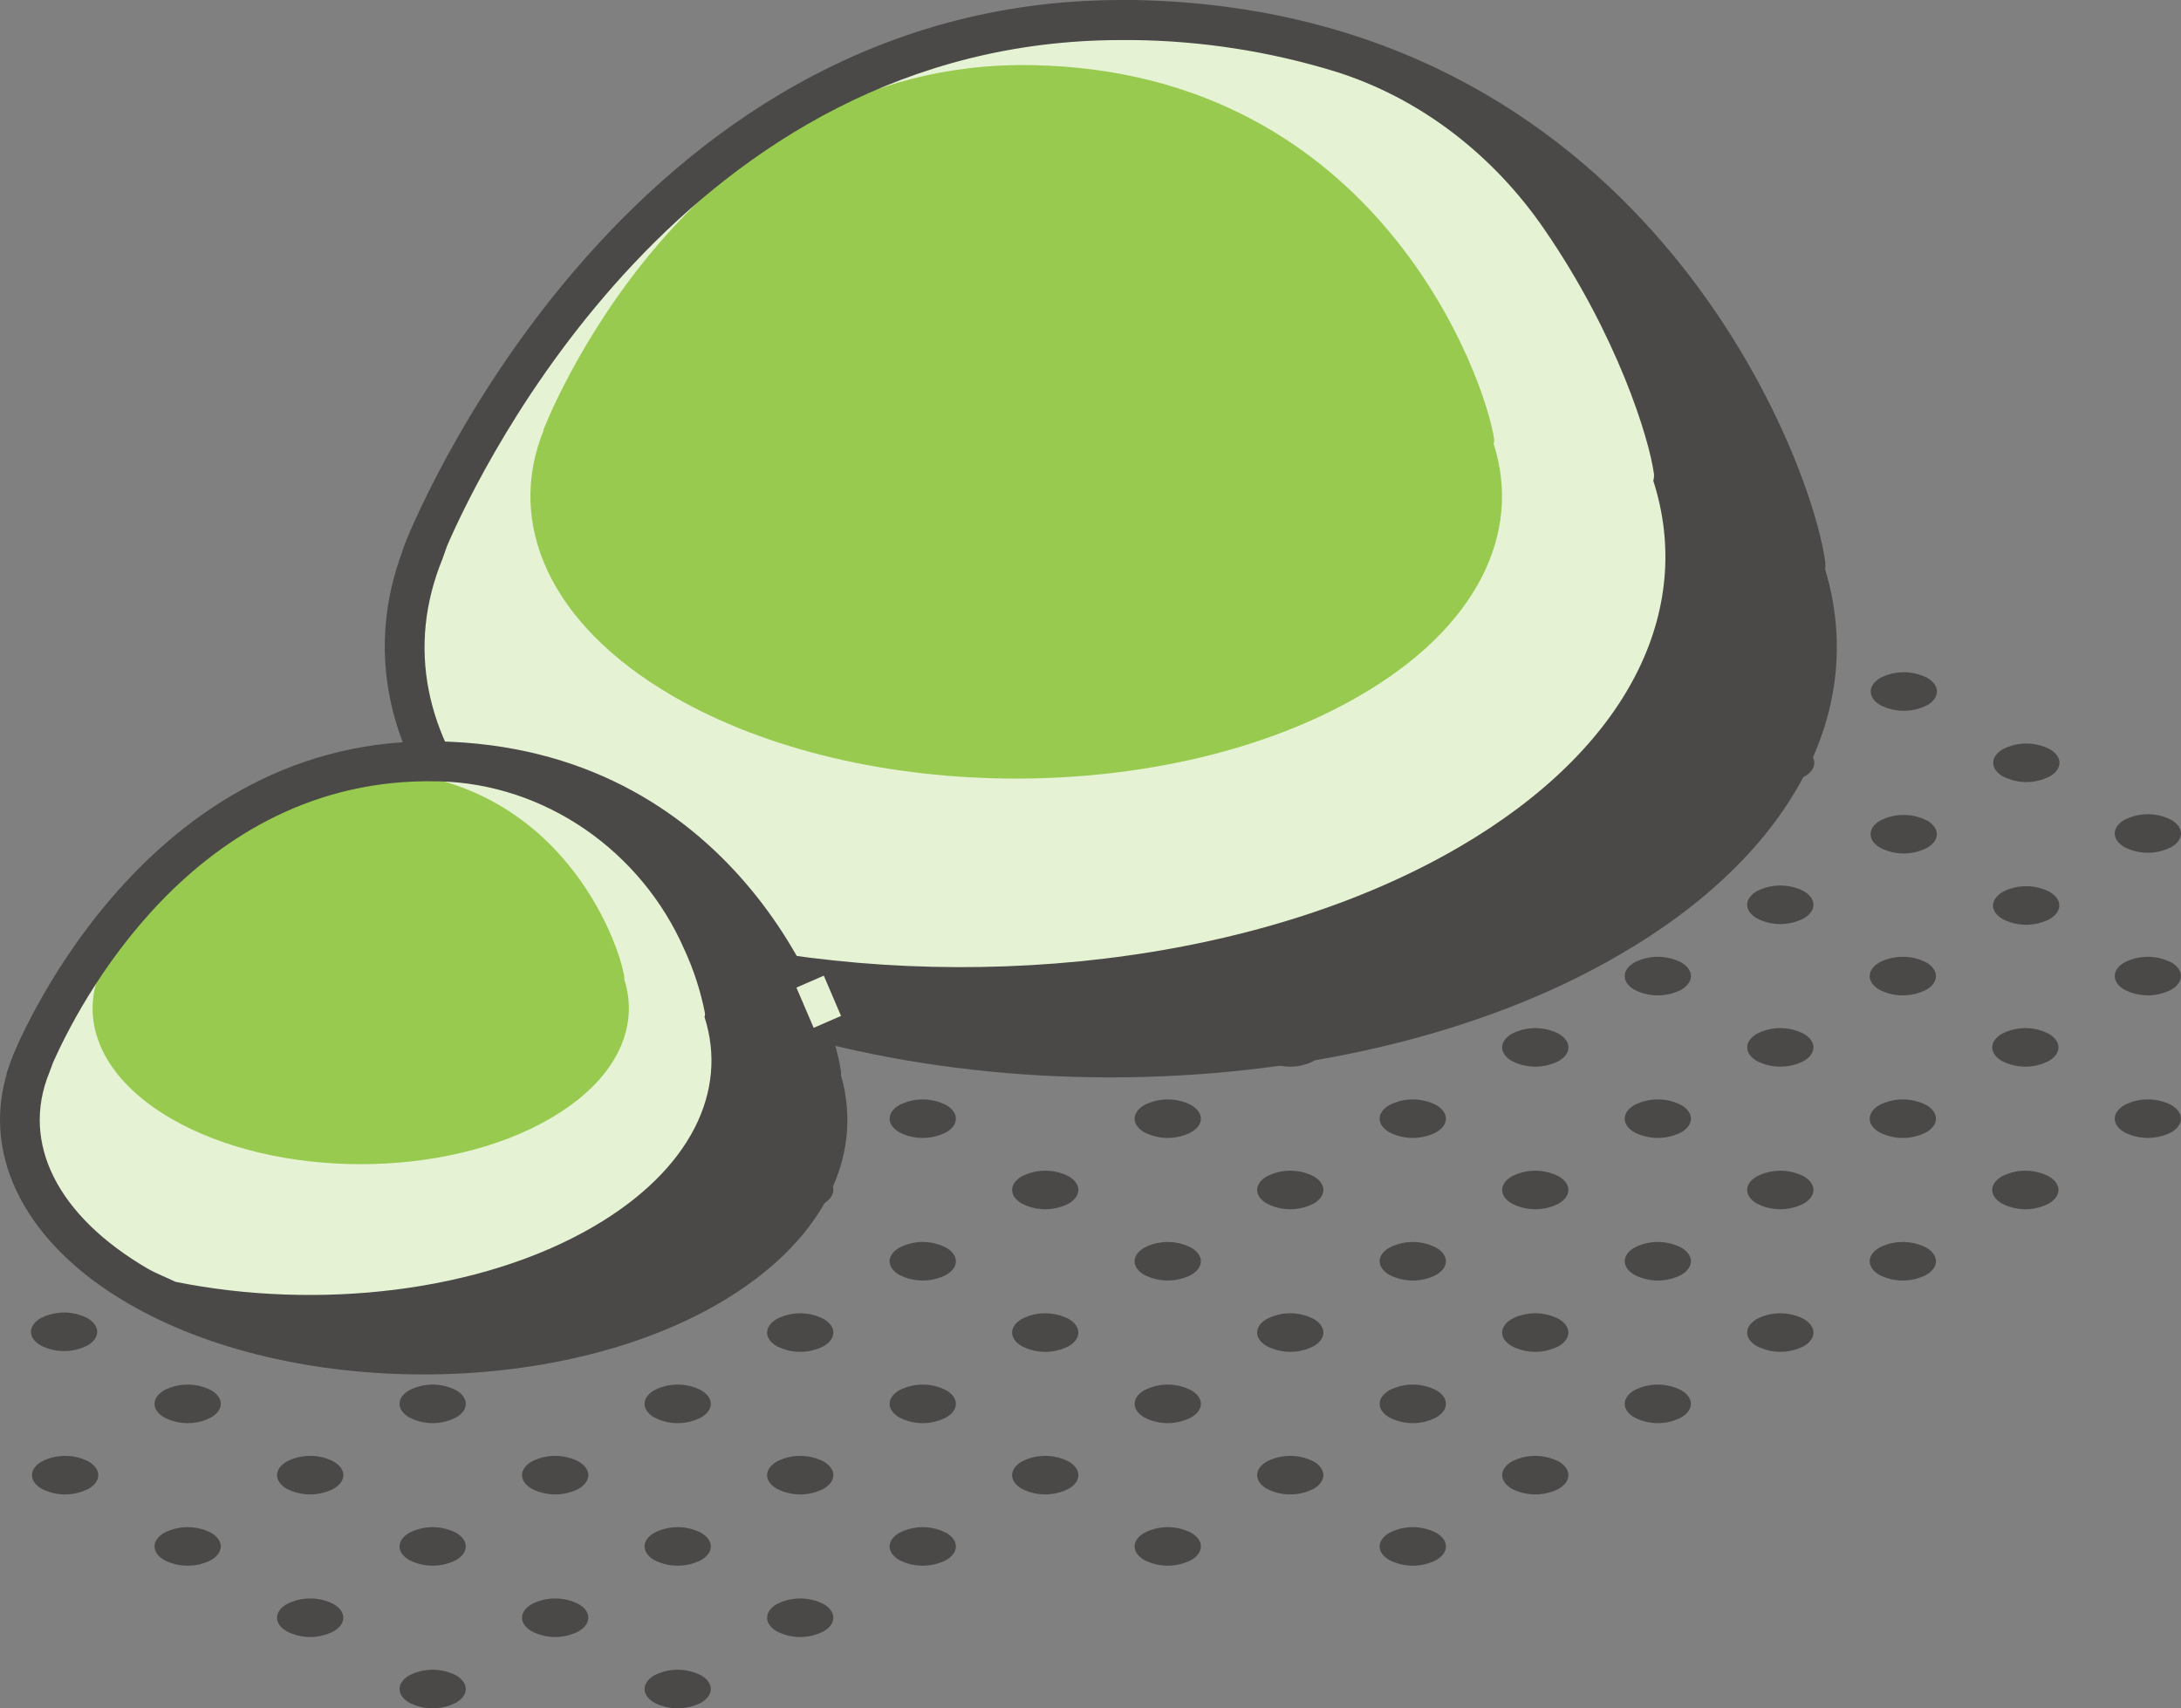 <svg width="60" height="47" viewBox="0 0 60 47" fill="none" xmlns="http://www.w3.org/2000/svg">
<rect x="0" y="0" width="60" height="47" fill="#808080" stroke="none"/>
<g clip-path="url(#clip0_21_4768)">
<path d="M39.51 42.172C39.867 42.379 39.867 42.715 39.51 42.922C39.31 43.024 39.09 43.077 38.866 43.077C38.642 43.077 38.421 43.024 38.222 42.922C37.865 42.715 37.865 42.379 38.222 42.172C38.421 42.07 38.642 42.016 38.866 42.016C39.09 42.016 39.31 42.07 39.51 42.172Z" fill="#4B4848"/>
<path d="M42.881 40.21C43.236 40.418 43.236 40.753 42.881 40.961C42.681 41.063 42.46 41.116 42.236 41.116C42.012 41.116 41.791 41.063 41.591 40.961C41.236 40.753 41.236 40.418 41.591 40.21C41.791 40.108 42.012 40.055 42.236 40.055C42.46 40.055 42.681 40.108 42.881 40.21Z" fill="#4B4848"/>
<path d="M46.25 38.249C46.607 38.455 46.607 38.792 46.25 38.998C46.051 39.101 45.83 39.155 45.606 39.155C45.382 39.155 45.161 39.101 44.962 38.998C44.607 38.792 44.607 38.455 44.962 38.249C45.162 38.147 45.382 38.094 45.606 38.094C45.83 38.094 46.051 38.147 46.25 38.249Z" fill="#4B4848"/>
<path d="M49.621 36.288C49.978 36.495 49.978 36.831 49.621 37.038C49.422 37.139 49.201 37.193 48.977 37.193C48.753 37.193 48.533 37.139 48.333 37.038C47.976 36.831 47.976 36.495 48.333 36.288C48.532 36.185 48.753 36.132 48.977 36.132C49.201 36.132 49.422 36.185 49.621 36.288Z" fill="#4B4848"/>
<path d="M52.992 34.325C53.348 34.533 53.348 34.868 52.992 35.076C52.792 35.178 52.572 35.231 52.347 35.231C52.123 35.231 51.903 35.178 51.703 35.076C51.347 34.868 51.347 34.533 51.703 34.325C51.903 34.223 52.123 34.17 52.347 34.17C52.572 34.17 52.792 34.223 52.992 34.325Z" fill="#4B4848"/>
<path d="M56.362 32.364C56.719 32.571 56.719 32.907 56.362 33.114C56.162 33.217 55.942 33.27 55.718 33.27C55.494 33.27 55.273 33.217 55.074 33.114C54.717 32.907 54.717 32.571 55.074 32.364C55.273 32.262 55.494 32.209 55.718 32.209C55.941 32.209 56.162 32.262 56.362 32.364Z" fill="#4B4848"/>
<path d="M36.14 40.21C36.496 40.418 36.496 40.753 36.14 40.961C35.941 41.063 35.72 41.116 35.495 41.116C35.272 41.116 35.051 41.063 34.851 40.961C34.495 40.753 34.495 40.418 34.851 40.21C35.051 40.108 35.272 40.055 35.495 40.055C35.72 40.055 35.941 40.108 36.14 40.21Z" fill="#4B4848"/>
<path d="M39.51 38.249C39.867 38.455 39.867 38.792 39.51 38.998C39.31 39.101 39.09 39.155 38.866 39.155C38.642 39.155 38.421 39.101 38.222 38.998C37.865 38.792 37.865 38.455 38.222 38.249C38.421 38.147 38.642 38.094 38.866 38.094C39.09 38.094 39.31 38.147 39.51 38.249Z" fill="#4B4848"/>
<path d="M42.881 36.288C43.236 36.494 43.236 36.831 42.881 37.037C42.681 37.139 42.46 37.193 42.236 37.193C42.012 37.193 41.791 37.139 41.591 37.037C41.236 36.831 41.236 36.494 41.591 36.288C41.791 36.185 42.012 36.132 42.236 36.132C42.46 36.132 42.681 36.185 42.881 36.288Z" fill="#4B4848"/>
<path d="M46.252 34.325C46.607 34.533 46.607 34.868 46.252 35.076C46.052 35.178 45.831 35.231 45.608 35.231C45.384 35.231 45.163 35.178 44.964 35.076C44.608 34.868 44.608 34.533 44.964 34.325C45.163 34.223 45.384 34.17 45.608 34.17C45.831 34.17 46.052 34.223 46.252 34.325Z" fill="#4B4848"/>
<path d="M49.621 32.364C49.978 32.571 49.978 32.907 49.621 33.114C49.422 33.217 49.201 33.27 48.977 33.27C48.753 33.27 48.532 33.217 48.333 33.114C47.976 32.907 47.976 32.571 48.333 32.364C48.533 32.262 48.753 32.209 48.977 32.209C49.201 32.209 49.422 32.262 49.621 32.364Z" fill="#4B4848"/>
<path d="M52.992 30.403C53.348 30.61 53.348 30.946 52.992 31.153C52.792 31.255 52.572 31.308 52.347 31.308C52.123 31.308 51.903 31.255 51.703 31.153C51.347 30.946 51.347 30.61 51.703 30.403C51.903 30.301 52.123 30.248 52.347 30.248C52.572 30.248 52.792 30.301 52.992 30.403Z" fill="#4B4848"/>
<path d="M56.362 28.442C56.719 28.649 56.719 28.985 56.362 29.192C56.162 29.294 55.941 29.347 55.718 29.347C55.494 29.347 55.273 29.294 55.074 29.192C54.717 28.985 54.717 28.649 55.074 28.442C55.273 28.339 55.494 28.286 55.718 28.286C55.942 28.286 56.162 28.339 56.362 28.442Z" fill="#4B4848"/>
<path d="M32.769 42.172C33.126 42.379 33.126 42.715 32.769 42.922C32.57 43.024 32.349 43.077 32.125 43.077C31.901 43.077 31.681 43.024 31.481 42.922C31.124 42.715 31.124 42.379 31.481 42.172C31.681 42.07 31.901 42.016 32.125 42.016C32.349 42.016 32.57 42.07 32.769 42.172Z" fill="#4B4848"/>
<path d="M19.288 46.094C19.644 46.303 19.644 46.638 19.288 46.846C19.088 46.948 18.868 47.001 18.644 47.001C18.419 47.001 18.199 46.948 17.999 46.846C17.643 46.638 17.643 46.303 17.999 46.094C18.199 45.992 18.419 45.939 18.644 45.939C18.868 45.939 19.088 45.992 19.288 46.094Z" fill="#4B4848"/>
<path d="M22.658 44.133C23.015 44.34 23.015 44.676 22.658 44.883C22.459 44.986 22.238 45.039 22.014 45.039C21.79 45.039 21.569 44.986 21.37 44.883C21.014 44.676 21.014 44.34 21.37 44.133C21.569 44.031 21.79 43.978 22.014 43.978C22.238 43.978 22.458 44.031 22.658 44.133Z" fill="#4B4848"/>
<path d="M32.769 38.249C33.126 38.455 33.126 38.792 32.769 38.998C32.57 39.101 32.349 39.155 32.125 39.155C31.901 39.155 31.681 39.101 31.481 38.998C31.124 38.792 31.124 38.455 31.481 38.249C31.681 38.147 31.901 38.094 32.125 38.094C32.349 38.094 32.57 38.147 32.769 38.249Z" fill="#4B4848"/>
<path d="M36.14 36.288C36.496 36.494 36.496 36.831 36.14 37.037C35.941 37.139 35.72 37.193 35.495 37.193C35.272 37.193 35.051 37.139 34.851 37.037C34.495 36.831 34.495 36.494 34.851 36.288C35.05 36.185 35.271 36.132 35.495 36.132C35.72 36.132 35.941 36.185 36.14 36.288Z" fill="#4B4848"/>
<path d="M39.51 34.327C39.867 34.533 39.867 34.868 39.51 35.076C39.31 35.178 39.09 35.231 38.866 35.231C38.642 35.231 38.421 35.178 38.222 35.076C37.865 34.868 37.865 34.533 38.222 34.327C38.421 34.224 38.642 34.17 38.866 34.17C39.09 34.17 39.31 34.224 39.51 34.327Z" fill="#4B4848"/>
<path d="M42.881 32.364C43.236 32.571 43.236 32.907 42.881 33.114C42.681 33.217 42.46 33.27 42.236 33.27C42.012 33.27 41.791 33.217 41.591 33.114C41.236 32.907 41.236 32.571 41.591 32.364C41.791 32.262 42.012 32.209 42.236 32.209C42.46 32.209 42.681 32.262 42.881 32.364Z" fill="#4B4848"/>
<path d="M46.252 30.403C46.607 30.61 46.607 30.946 46.252 31.153C46.052 31.255 45.831 31.308 45.607 31.308C45.383 31.308 45.162 31.255 44.962 31.153C44.607 30.946 44.607 30.61 44.962 30.403C45.162 30.301 45.383 30.248 45.607 30.248C45.831 30.248 46.052 30.301 46.252 30.403Z" fill="#4B4848"/>
<path d="M49.621 28.442C49.978 28.649 49.978 28.985 49.621 29.192C49.422 29.294 49.201 29.347 48.977 29.347C48.753 29.347 48.533 29.294 48.333 29.192C47.976 28.985 47.976 28.649 48.333 28.442C48.532 28.339 48.753 28.286 48.977 28.286C49.201 28.286 49.422 28.339 49.621 28.442Z" fill="#4B4848"/>
<path d="M52.992 26.479C53.348 26.688 53.348 27.023 52.992 27.231C52.792 27.333 52.572 27.386 52.347 27.386C52.123 27.386 51.903 27.333 51.703 27.231C51.347 27.023 51.347 26.688 51.703 26.479C51.903 26.378 52.123 26.324 52.347 26.324C52.572 26.324 52.792 26.378 52.992 26.479Z" fill="#4B4848"/>
<path d="M26.029 42.172C26.386 42.379 26.386 42.715 26.029 42.922C25.829 43.024 25.609 43.077 25.385 43.077C25.161 43.077 24.94 43.024 24.741 42.922C24.384 42.715 24.384 42.379 24.741 42.172C24.94 42.07 25.161 42.016 25.385 42.016C25.609 42.016 25.829 42.07 26.029 42.172Z" fill="#4B4848"/>
<path d="M29.4 40.21C29.755 40.418 29.755 40.753 29.4 40.961C29.2 41.063 28.979 41.116 28.755 41.116C28.531 41.116 28.31 41.063 28.11 40.961C27.755 40.753 27.755 40.418 28.11 40.21C28.31 40.108 28.531 40.055 28.755 40.055C28.979 40.055 29.2 40.108 29.4 40.21Z" fill="#4B4848"/>
<path d="M12.548 46.094C12.903 46.303 12.903 46.638 12.548 46.846C12.348 46.948 12.127 47.001 11.903 47.001C11.679 47.001 11.458 46.948 11.258 46.846C10.903 46.638 10.903 46.303 11.258 46.094C11.458 45.992 11.679 45.939 11.903 45.939C12.127 45.939 12.348 45.992 12.548 46.094Z" fill="#4B4848"/>
<path d="M15.918 44.133C16.274 44.34 16.274 44.676 15.918 44.883C15.718 44.986 15.497 45.039 15.273 45.039C15.049 45.039 14.829 44.986 14.629 44.883C14.272 44.676 14.272 44.34 14.629 44.133C14.829 44.031 15.05 43.978 15.273 43.978C15.497 43.978 15.718 44.031 15.918 44.133Z" fill="#4B4848"/>
<path d="M19.288 42.172C19.644 42.379 19.644 42.715 19.288 42.922C19.088 43.024 18.868 43.077 18.644 43.077C18.419 43.077 18.199 43.024 17.999 42.922C17.643 42.715 17.643 42.379 17.999 42.172C18.198 42.07 18.419 42.016 18.644 42.016C18.868 42.016 19.089 42.07 19.288 42.172Z" fill="#4B4848"/>
<path d="M22.658 40.21C23.015 40.418 23.015 40.753 22.658 40.961C22.458 41.063 22.238 41.116 22.014 41.116C21.79 41.116 21.569 41.063 21.37 40.961C21.014 40.753 21.014 40.418 21.37 40.21C21.569 40.108 21.79 40.055 22.014 40.055C22.238 40.055 22.458 40.108 22.658 40.21Z" fill="#4B4848"/>
<path d="M32.769 34.327C33.126 34.533 33.126 34.87 32.769 35.076C32.57 35.178 32.349 35.231 32.125 35.231C31.901 35.231 31.681 35.178 31.481 35.076C31.124 34.87 31.124 34.533 31.481 34.327C31.681 34.224 31.901 34.17 32.125 34.17C32.349 34.17 32.57 34.224 32.769 34.327Z" fill="#4B4848"/>
<path d="M36.14 32.364C36.496 32.571 36.496 32.907 36.14 33.114C35.941 33.217 35.72 33.27 35.495 33.27C35.271 33.27 35.05 33.217 34.851 33.114C34.495 32.907 34.495 32.571 34.851 32.364C35.051 32.262 35.272 32.209 35.495 32.209C35.72 32.209 35.941 32.262 36.14 32.364Z" fill="#4B4848"/>
<path d="M39.51 30.403C39.867 30.61 39.867 30.946 39.51 31.153C39.31 31.255 39.09 31.308 38.866 31.308C38.642 31.308 38.421 31.255 38.222 31.153C37.865 30.946 37.865 30.61 38.222 30.403C38.421 30.301 38.642 30.248 38.866 30.248C39.09 30.248 39.31 30.301 39.51 30.403Z" fill="#4B4848"/>
<path d="M42.881 28.442C43.238 28.649 43.238 28.985 42.881 29.192C42.681 29.294 42.46 29.347 42.236 29.347C42.012 29.347 41.791 29.294 41.591 29.192C41.236 28.985 41.236 28.649 41.591 28.442C41.791 28.339 42.012 28.286 42.236 28.286C42.46 28.286 42.681 28.339 42.881 28.442Z" fill="#4B4848"/>
<path d="M46.252 26.479C46.607 26.688 46.607 27.023 46.252 27.231C46.052 27.333 45.831 27.386 45.607 27.386C45.383 27.386 45.162 27.333 44.962 27.231C44.607 27.023 44.607 26.688 44.962 26.479C45.162 26.378 45.383 26.324 45.607 26.324C45.831 26.324 46.052 26.378 46.252 26.479Z" fill="#4B4848"/>
<path d="M49.621 24.518C49.978 24.725 49.978 25.061 49.621 25.268C49.422 25.371 49.201 25.424 48.977 25.424C48.753 25.424 48.532 25.371 48.333 25.268C47.976 25.061 47.976 24.725 48.333 24.518C48.533 24.416 48.753 24.363 48.977 24.363C49.201 24.363 49.422 24.416 49.621 24.518Z" fill="#4B4848"/>
<path d="M26.029 38.249C26.386 38.455 26.386 38.792 26.029 38.998C25.829 39.101 25.609 39.155 25.385 39.155C25.161 39.155 24.94 39.101 24.741 38.998C24.384 38.792 24.384 38.455 24.741 38.249C24.94 38.147 25.161 38.094 25.385 38.094C25.609 38.094 25.829 38.147 26.029 38.249Z" fill="#4B4848"/>
<path d="M29.4 36.288C29.755 36.494 29.755 36.831 29.4 37.037C29.2 37.139 28.979 37.193 28.755 37.193C28.531 37.193 28.31 37.139 28.11 37.037C27.755 36.831 27.755 36.494 28.11 36.288C28.31 36.185 28.531 36.132 28.755 36.132C28.979 36.132 29.2 36.185 29.4 36.288Z" fill="#4B4848"/>
<path d="M9.177 44.133C9.534 44.34 9.534 44.676 9.177 44.883C8.978 44.986 8.757 45.039 8.533 45.039C8.309 45.039 8.088 44.986 7.889 44.883C7.532 44.676 7.532 44.34 7.889 44.133C8.088 44.031 8.309 43.978 8.533 43.978C8.757 43.978 8.977 44.031 9.177 44.133Z" fill="#4B4848"/>
<path d="M12.548 42.172C12.903 42.379 12.903 42.715 12.548 42.922C12.348 43.024 12.127 43.077 11.903 43.077C11.679 43.077 11.458 43.024 11.258 42.922C10.903 42.715 10.903 42.379 11.258 42.172C11.458 42.07 11.679 42.016 11.903 42.016C12.127 42.016 12.348 42.07 12.548 42.172Z" fill="#4B4848"/>
<path d="M15.918 40.21C16.274 40.418 16.274 40.753 15.918 40.961C15.718 41.063 15.497 41.116 15.273 41.116C15.05 41.116 14.829 41.063 14.629 40.961C14.272 40.753 14.272 40.418 14.629 40.21C14.829 40.108 15.05 40.055 15.273 40.055C15.497 40.055 15.718 40.108 15.918 40.21Z" fill="#4B4848"/>
<path d="M19.288 38.249C19.644 38.456 19.644 38.792 19.288 38.998C19.089 39.101 18.868 39.155 18.644 39.155C18.419 39.155 18.198 39.101 17.999 38.998C17.643 38.792 17.643 38.456 17.999 38.249C18.199 38.147 18.419 38.094 18.644 38.094C18.868 38.094 19.088 38.147 19.288 38.249Z" fill="#4B4848"/>
<path d="M22.658 36.288C23.015 36.495 23.015 36.831 22.658 37.038C22.458 37.139 22.238 37.193 22.014 37.193C21.79 37.193 21.569 37.139 21.37 37.038C21.014 36.831 21.014 36.495 21.37 36.288C21.569 36.185 21.79 36.132 22.014 36.132C22.238 36.132 22.459 36.185 22.658 36.288Z" fill="#4B4848"/>
<path d="M32.769 30.403C33.126 30.61 33.126 30.946 32.769 31.153C32.57 31.255 32.349 31.308 32.125 31.308C31.901 31.308 31.681 31.255 31.481 31.153C31.124 30.946 31.124 30.61 31.481 30.403C31.681 30.301 31.901 30.248 32.125 30.248C32.349 30.248 32.57 30.301 32.769 30.403Z" fill="#4B4848"/>
<path d="M36.14 28.442C36.496 28.649 36.496 28.985 36.14 29.192C35.941 29.294 35.72 29.347 35.495 29.347C35.272 29.347 35.051 29.294 34.851 29.192C34.495 28.985 34.495 28.649 34.851 28.442C35.05 28.339 35.271 28.286 35.495 28.286C35.72 28.286 35.941 28.339 36.14 28.442Z" fill="#4B4848"/>
<path d="M39.51 26.479C39.867 26.688 39.867 27.023 39.51 27.231C39.31 27.333 39.09 27.386 38.866 27.386C38.642 27.386 38.421 27.333 38.222 27.231C37.865 27.023 37.865 26.688 38.222 26.479C38.421 26.378 38.642 26.324 38.866 26.324C39.09 26.324 39.31 26.378 39.51 26.479Z" fill="#4B4848"/>
<path d="M42.881 24.518C43.238 24.725 43.238 25.061 42.881 25.268C42.681 25.371 42.46 25.424 42.236 25.424C42.012 25.424 41.791 25.371 41.591 25.268C41.236 25.061 41.236 24.725 41.591 24.518C41.791 24.416 42.012 24.363 42.236 24.363C42.46 24.363 42.681 24.416 42.881 24.518Z" fill="#4B4848"/>
<path d="M46.252 22.557C46.607 22.764 46.607 23.1 46.252 23.307C46.052 23.409 45.831 23.462 45.607 23.462C45.383 23.462 45.162 23.409 44.962 23.307C44.607 23.1 44.607 22.764 44.962 22.557C45.162 22.455 45.383 22.401 45.607 22.401C45.831 22.401 46.052 22.455 46.252 22.557Z" fill="#4B4848"/>
<path d="M26.029 34.327C26.386 34.533 26.386 34.87 26.029 35.076C25.829 35.178 25.609 35.231 25.385 35.231C25.161 35.231 24.94 35.178 24.741 35.076C24.384 34.87 24.384 34.533 24.741 34.327C24.94 34.224 25.161 34.17 25.385 34.17C25.609 34.17 25.829 34.224 26.029 34.327Z" fill="#4B4848"/>
<path d="M29.4 32.364C29.755 32.571 29.755 32.907 29.4 33.114C29.2 33.217 28.979 33.27 28.755 33.27C28.531 33.27 28.31 33.217 28.11 33.114C27.755 32.907 27.755 32.571 28.11 32.364C28.31 32.262 28.531 32.209 28.755 32.209C28.979 32.209 29.2 32.262 29.4 32.364Z" fill="#4B4848"/>
<path d="M5.807 42.172C6.163 42.379 6.163 42.715 5.807 42.922C5.608 43.024 5.387 43.077 5.163 43.077C4.939 43.077 4.718 43.024 4.518 42.922C4.162 42.715 4.162 42.379 4.518 42.172C4.717 42.07 4.938 42.016 5.163 42.016C5.387 42.016 5.608 42.07 5.807 42.172Z" fill="#4B4848"/>
<path d="M9.177 40.21C9.534 40.418 9.534 40.753 9.177 40.961C8.977 41.063 8.757 41.116 8.533 41.116C8.309 41.116 8.088 41.063 7.889 40.961C7.532 40.753 7.532 40.418 7.889 40.21C8.088 40.108 8.309 40.055 8.533 40.055C8.757 40.055 8.977 40.108 9.177 40.21Z" fill="#4B4848"/>
<path d="M12.548 38.249C12.903 38.456 12.903 38.792 12.548 38.998C12.348 39.101 12.127 39.155 11.903 39.155C11.679 39.155 11.458 39.101 11.258 38.998C10.903 38.792 10.903 38.456 11.258 38.249C11.458 38.147 11.679 38.094 11.903 38.094C12.127 38.094 12.348 38.147 12.548 38.249Z" fill="#4B4848"/>
<path d="M15.918 36.288C16.274 36.495 16.274 36.831 15.918 37.038C15.718 37.139 15.497 37.193 15.273 37.193C15.05 37.193 14.829 37.139 14.629 37.038C14.272 36.831 14.272 36.495 14.629 36.288C14.829 36.185 15.049 36.132 15.273 36.132C15.497 36.132 15.718 36.185 15.918 36.288Z" fill="#4B4848"/>
<path d="M19.288 34.327C19.644 34.533 19.644 34.87 19.288 35.076C19.088 35.178 18.868 35.231 18.644 35.231C18.419 35.231 18.199 35.178 17.999 35.076C17.643 34.87 17.643 34.533 17.999 34.327C18.198 34.224 18.419 34.17 18.644 34.17C18.868 34.17 19.089 34.224 19.288 34.327Z" fill="#4B4848"/>
<path d="M22.658 32.364C23.015 32.571 23.015 32.907 22.658 33.114C22.459 33.217 22.238 33.27 22.014 33.27C21.79 33.27 21.569 33.217 21.37 33.114C21.014 32.907 21.014 32.571 21.37 32.364C21.569 32.262 21.79 32.209 22.014 32.209C22.238 32.209 22.458 32.262 22.658 32.364Z" fill="#4B4848"/>
<path d="M32.769 26.479C33.126 26.688 33.126 27.023 32.769 27.231C32.57 27.333 32.349 27.386 32.125 27.386C31.901 27.386 31.681 27.333 31.481 27.231C31.124 27.023 31.124 26.688 31.481 26.479C31.681 26.378 31.901 26.324 32.125 26.324C32.349 26.324 32.57 26.378 32.769 26.479Z" fill="#4B4848"/>
<path d="M36.14 24.518C36.496 24.725 36.496 25.061 36.14 25.268C35.941 25.371 35.72 25.424 35.495 25.424C35.271 25.424 35.05 25.371 34.851 25.268C34.495 25.061 34.495 24.725 34.851 24.518C35.051 24.416 35.272 24.363 35.495 24.363C35.72 24.363 35.941 24.416 36.14 24.518Z" fill="#4B4848"/>
<path d="M39.51 22.557C39.867 22.764 39.867 23.1 39.51 23.307C39.31 23.409 39.09 23.462 38.866 23.462C38.642 23.462 38.421 23.409 38.222 23.307C37.865 23.1 37.865 22.764 38.222 22.557C38.421 22.455 38.642 22.401 38.866 22.401C39.09 22.401 39.31 22.455 39.51 22.557Z" fill="#4B4848"/>
<path d="M42.881 20.595C43.238 20.803 43.238 21.138 42.881 21.346C42.681 21.448 42.461 21.501 42.237 21.501C42.013 21.501 41.792 21.448 41.593 21.346C41.236 21.138 41.236 20.803 41.593 20.595C41.792 20.493 42.013 20.44 42.237 20.44C42.461 20.44 42.681 20.493 42.881 20.595Z" fill="#4B4848"/>
<path d="M26.029 30.403C26.386 30.61 26.386 30.946 26.029 31.153C25.829 31.255 25.609 31.308 25.385 31.308C25.161 31.308 24.94 31.255 24.741 31.153C24.384 30.946 24.384 30.61 24.741 30.403C24.94 30.301 25.161 30.248 25.385 30.248C25.609 30.248 25.829 30.301 26.029 30.403Z" fill="#4B4848"/>
<path d="M29.4 28.442C29.755 28.649 29.755 28.985 29.4 29.192C29.2 29.294 28.979 29.347 28.755 29.347C28.531 29.347 28.31 29.294 28.11 29.192C27.755 28.985 27.755 28.649 28.11 28.442C28.31 28.339 28.531 28.286 28.755 28.286C28.979 28.286 29.2 28.339 29.4 28.442Z" fill="#4B4848"/>
<path d="M2.437 40.21C2.793 40.418 2.793 40.753 2.437 40.961C2.237 41.063 2.016 41.116 1.792 41.116C1.568 41.116 1.347 41.063 1.147 40.961C0.791 40.753 0.791 40.418 1.147 40.21C1.347 40.108 1.568 40.055 1.792 40.055C2.016 40.055 2.237 40.108 2.437 40.21Z" fill="#4B4848"/>
<path d="M5.807 38.249C6.163 38.456 6.163 38.792 5.807 38.998C5.608 39.101 5.387 39.155 5.163 39.155C4.938 39.155 4.717 39.101 4.518 38.998C4.162 38.792 4.162 38.456 4.518 38.249C4.718 38.147 4.939 38.094 5.163 38.094C5.387 38.094 5.608 38.147 5.807 38.249Z" fill="#4B4848"/>
<path d="M9.177 36.288C9.534 36.495 9.534 36.831 9.177 37.038C8.977 37.139 8.757 37.193 8.533 37.193C8.309 37.193 8.088 37.139 7.889 37.038C7.532 36.831 7.532 36.495 7.889 36.288C8.088 36.185 8.309 36.132 8.533 36.132C8.757 36.132 8.978 36.185 9.177 36.288Z" fill="#4B4848"/>
<path d="M12.548 34.327C12.903 34.533 12.903 34.87 12.548 35.076C12.348 35.178 12.127 35.231 11.903 35.231C11.679 35.231 11.458 35.178 11.258 35.076C10.903 34.87 10.903 34.533 11.258 34.327C11.458 34.224 11.679 34.17 11.903 34.17C12.127 34.17 12.348 34.224 12.548 34.327Z" fill="#4B4848"/>
<path d="M15.918 32.364C16.274 32.571 16.274 32.907 15.918 33.115C15.718 33.217 15.497 33.27 15.273 33.27C15.05 33.27 14.829 33.217 14.629 33.115C14.272 32.907 14.272 32.571 14.629 32.364C14.829 32.262 15.05 32.209 15.273 32.209C15.497 32.209 15.718 32.262 15.918 32.364Z" fill="#4B4848"/>
<path d="M19.288 30.403C19.644 30.61 19.644 30.946 19.288 31.153C19.088 31.255 18.868 31.308 18.644 31.308C18.419 31.308 18.199 31.255 17.999 31.153C17.643 30.946 17.643 30.61 17.999 30.403C18.199 30.301 18.419 30.248 18.644 30.248C18.868 30.248 19.088 30.301 19.288 30.403Z" fill="#4B4848"/>
<path d="M22.659 28.442C23.015 28.649 23.015 28.985 22.659 29.192C22.459 29.294 22.239 29.347 22.015 29.347C21.791 29.347 21.57 29.294 21.37 29.192C21.014 28.985 21.014 28.649 21.37 28.442C21.569 28.339 21.79 28.286 22.015 28.286C22.239 28.286 22.46 28.339 22.659 28.442Z" fill="#4B4848"/>
<path d="M32.769 22.557C33.126 22.764 33.126 23.1 32.769 23.307C32.57 23.409 32.349 23.462 32.125 23.462C31.901 23.462 31.681 23.409 31.481 23.307C31.124 23.1 31.124 22.764 31.481 22.557C31.681 22.455 31.901 22.401 32.125 22.401C32.349 22.401 32.57 22.455 32.769 22.557Z" fill="#4B4848"/>
<path d="M36.14 20.595C36.496 20.803 36.496 21.138 36.14 21.346C35.941 21.448 35.72 21.501 35.495 21.501C35.272 21.501 35.051 21.448 34.851 21.346C34.495 21.138 34.495 20.803 34.851 20.595C35.051 20.493 35.272 20.44 35.495 20.44C35.72 20.44 35.941 20.493 36.14 20.595Z" fill="#4B4848"/>
<path d="M39.51 18.635C39.867 18.842 39.867 19.178 39.51 19.385C39.31 19.488 39.09 19.541 38.866 19.541C38.642 19.541 38.421 19.488 38.222 19.385C37.865 19.178 37.865 18.842 38.222 18.635C38.421 18.533 38.642 18.48 38.866 18.48C39.09 18.48 39.31 18.533 39.51 18.635Z" fill="#4B4848"/>
<path d="M26.029 26.479C26.386 26.688 26.386 27.023 26.029 27.231C25.829 27.333 25.609 27.386 25.385 27.386C25.161 27.386 24.94 27.333 24.741 27.231C24.384 27.023 24.384 26.688 24.741 26.479C24.94 26.378 25.161 26.324 25.385 26.324C25.609 26.324 25.829 26.378 26.029 26.479Z" fill="#4B4848"/>
<path d="M29.4 24.518C29.755 24.725 29.755 25.061 29.4 25.268C29.2 25.371 28.979 25.424 28.755 25.424C28.531 25.424 28.31 25.371 28.11 25.268C27.755 25.061 27.755 24.725 28.11 24.518C28.31 24.416 28.531 24.363 28.755 24.363C28.979 24.363 29.2 24.416 29.4 24.518Z" fill="#4B4848"/>
<path d="M2.408 36.267C2.763 36.474 2.763 36.81 2.408 37.017C2.208 37.119 1.987 37.172 1.763 37.172C1.539 37.172 1.318 37.119 1.118 37.017C0.763 36.81 0.763 36.474 1.118 36.267C1.318 36.165 1.539 36.111 1.763 36.111C1.987 36.111 2.208 36.165 2.408 36.267Z" fill="#4B4848"/>
<path d="M5.777 34.305C6.134 34.513 6.134 34.848 5.777 35.056C5.577 35.158 5.357 35.211 5.133 35.211C4.909 35.211 4.689 35.158 4.489 35.056C4.132 34.848 4.132 34.513 4.489 34.305C4.689 34.203 4.909 34.15 5.133 34.15C5.357 34.15 5.577 34.203 5.777 34.305Z" fill="#4B4848"/>
<path d="M7.86 32.344C8.059 32.242 8.28 32.189 8.504 32.189C8.728 32.189 8.948 32.242 9.148 32.344C9.503 32.55 9.503 32.887 9.148 33.093C8.949 33.196 8.728 33.25 8.504 33.25C8.28 33.25 8.059 33.196 7.86 33.093C7.503 32.887 7.503 32.55 7.86 32.344Z" fill="#4B4848"/>
<path d="M12.519 30.383C12.874 30.589 12.874 30.926 12.519 31.132C12.319 31.234 12.098 31.288 11.874 31.288C11.65 31.288 11.429 31.234 11.229 31.132C10.874 30.926 10.874 30.589 11.229 30.383C11.429 30.28 11.65 30.226 11.874 30.226C12.098 30.226 12.319 30.28 12.519 30.383Z" fill="#4B4848"/>
<path d="M15.887 28.42C16.244 28.628 16.244 28.963 15.887 29.171C15.688 29.273 15.467 29.326 15.243 29.326C15.019 29.326 14.799 29.273 14.599 29.171C14.242 28.963 14.242 28.628 14.599 28.42C14.799 28.318 15.019 28.265 15.243 28.265C15.467 28.265 15.688 28.318 15.887 28.42Z" fill="#4B4848"/>
<path d="M19.26 26.459C19.615 26.666 19.615 27.002 19.26 27.209C19.06 27.311 18.839 27.365 18.615 27.365C18.39 27.365 18.17 27.311 17.97 27.209C17.614 27.002 17.614 26.666 17.97 26.459C18.17 26.357 18.391 26.304 18.615 26.304C18.839 26.304 19.06 26.357 19.26 26.459Z" fill="#4B4848"/>
<path d="M22.629 24.498C22.986 24.705 22.986 25.041 22.629 25.248C22.429 25.35 22.209 25.403 21.985 25.403C21.761 25.403 21.541 25.35 21.341 25.248C20.984 25.041 20.984 24.705 21.341 24.498C21.54 24.395 21.761 24.342 21.985 24.342C22.209 24.342 22.43 24.395 22.629 24.498Z" fill="#4B4848"/>
<path d="M32.74 18.613C33.097 18.82 33.097 19.156 32.74 19.363C32.541 19.465 32.32 19.518 32.096 19.518C31.873 19.518 31.652 19.465 31.452 19.363C31.096 19.156 31.096 18.82 31.452 18.613C31.652 18.511 31.873 18.458 32.096 18.458C32.32 18.458 32.541 18.511 32.74 18.613Z" fill="#4B4848"/>
<path d="M36.107 16.652C36.462 16.859 36.462 17.195 36.107 17.402C35.907 17.504 35.686 17.557 35.462 17.557C35.238 17.557 35.017 17.504 34.817 17.402C34.462 17.195 34.462 16.859 34.817 16.652C35.017 16.55 35.238 16.496 35.462 16.496C35.687 16.496 35.907 16.55 36.107 16.652Z" fill="#4B4848"/>
<path d="M25.997 22.537C26.352 22.744 26.352 23.08 25.997 23.287C25.797 23.389 25.576 23.442 25.352 23.442C25.128 23.442 24.907 23.389 24.707 23.287C24.352 23.08 24.352 22.744 24.707 22.537C24.907 22.434 25.128 22.381 25.352 22.381C25.576 22.381 25.797 22.434 25.997 22.537Z" fill="#4B4848"/>
<path d="M29.371 20.574C29.726 20.783 29.726 21.117 29.371 21.326C29.171 21.428 28.95 21.481 28.726 21.481C28.502 21.481 28.281 21.428 28.081 21.326C27.724 21.117 27.724 20.783 28.081 20.574C28.281 20.472 28.502 20.419 28.726 20.419C28.95 20.419 29.171 20.472 29.371 20.574Z" fill="#4B4848"/>
<path d="M12.519 26.459C12.874 26.666 12.874 27.002 12.519 27.209C12.319 27.311 12.098 27.365 11.874 27.365C11.65 27.365 11.429 27.311 11.229 27.209C10.874 27.002 12.162 26.252 12.519 26.459Z" fill="#4B4848"/>
<path d="M14.6 24.498C14.8 24.395 15.021 24.342 15.245 24.342C15.468 24.342 15.689 24.395 15.889 24.498C16.245 24.705 16.245 25.041 15.889 25.248C15.689 25.35 15.468 25.403 15.245 25.403C15.021 25.403 14.8 25.35 14.6 25.248C14.244 25.041 14.244 24.705 14.6 24.498C14.957 24.291 14.244 24.705 14.6 24.498Z" fill="#4B4848"/>
<path d="M19.26 22.537C19.615 22.744 19.615 23.08 19.26 23.287C19.06 23.389 18.839 23.442 18.615 23.442C18.391 23.442 18.17 23.389 17.97 23.287C17.614 23.08 17.614 22.744 17.97 22.537C18.17 22.434 18.39 22.381 18.615 22.381C18.839 22.381 19.06 22.434 19.26 22.537Z" fill="#4B4848"/>
<path d="M22.629 20.574C22.986 20.783 22.986 21.117 22.629 21.326C22.429 21.428 22.209 21.481 21.985 21.481C21.761 21.481 21.541 21.428 21.341 21.326C20.984 21.117 20.984 20.783 21.341 20.574C21.541 20.472 21.761 20.419 21.985 20.419C22.209 20.419 22.429 20.472 22.629 20.574Z" fill="#4B4848"/>
<path d="M25.997 18.613C26.352 18.82 26.352 19.156 25.997 19.363C25.797 19.466 25.576 19.519 25.352 19.519C25.128 19.519 24.907 19.466 24.707 19.363C24.352 19.156 24.352 18.82 24.707 18.613C24.907 18.511 25.128 18.458 25.352 18.458C25.576 18.458 25.797 18.511 25.997 18.613Z" fill="#4B4848"/>
<path d="M29.371 16.652C29.726 16.859 29.726 17.195 29.371 17.402C29.171 17.504 28.95 17.557 28.726 17.557C28.502 17.557 28.281 17.504 28.081 17.402C27.726 17.195 27.726 16.859 28.081 16.652C28.281 16.55 28.502 16.496 28.726 16.496C28.95 16.496 29.171 16.55 29.371 16.652Z" fill="#4B4848"/>
<path d="M32.74 14.69C33.097 14.898 33.097 15.233 32.74 15.441C32.541 15.543 32.32 15.596 32.096 15.596C31.873 15.596 31.652 15.543 31.452 15.441C31.096 15.233 31.096 14.898 31.452 14.69C31.652 14.588 31.873 14.535 32.096 14.535C32.32 14.535 32.541 14.588 32.74 14.69Z" fill="#4B4848"/>
<path d="M55.097 24.537C55.296 24.435 55.517 24.382 55.741 24.382C55.965 24.382 56.185 24.435 56.385 24.537C56.742 24.744 56.743 25.08 56.385 25.287C56.185 25.389 55.964 25.443 55.74 25.443C55.516 25.443 55.295 25.389 55.095 25.287C54.739 25.08 54.739 24.75 55.097 24.537Z" fill="#4B4848"/>
<path d="M59.733 30.403C60.088 30.61 60.088 30.946 59.733 31.153C59.533 31.255 59.312 31.308 59.088 31.308C58.864 31.308 58.643 31.255 58.443 31.153C58.088 30.946 58.088 30.61 58.443 30.403C58.643 30.3 58.864 30.247 59.088 30.247C59.312 30.247 59.533 30.3 59.733 30.403Z" fill="#4B4848"/>
<path d="M59.733 26.479C60.088 26.686 60.088 27.023 59.733 27.229C59.533 27.332 59.312 27.385 59.088 27.385C58.864 27.385 58.643 27.332 58.443 27.229C58.088 27.023 58.088 26.686 58.443 26.479C58.643 26.378 58.864 26.324 59.088 26.324C59.312 26.324 59.533 26.378 59.733 26.479Z" fill="#4B4848"/>
<path d="M59.733 22.557C60.088 22.764 60.088 23.1 59.733 23.307C59.533 23.409 59.312 23.462 59.088 23.462C58.864 23.462 58.643 23.409 58.443 23.307C58.088 23.1 58.088 22.764 58.443 22.557C58.643 22.455 58.864 22.401 59.088 22.401C59.312 22.401 59.533 22.455 59.733 22.557Z" fill="#4B4848"/>
<path d="M51.726 22.576C51.925 22.474 52.147 22.421 52.371 22.421C52.595 22.421 52.816 22.474 53.016 22.576C53.372 22.783 53.372 23.119 53.016 23.326C52.816 23.428 52.595 23.482 52.371 23.482C52.147 23.482 51.927 23.428 51.727 23.326C51.372 23.119 51.37 22.783 51.726 22.576Z" fill="#4B4848"/>
<path d="M56.389 20.612C56.746 20.819 56.746 21.155 56.389 21.362C56.19 21.464 55.969 21.517 55.745 21.517C55.521 21.517 55.301 21.464 55.101 21.362C54.744 21.155 54.744 20.819 55.101 20.612C55.3 20.51 55.521 20.456 55.745 20.456C55.969 20.456 56.19 20.51 56.389 20.612Z" fill="#4B4848"/>
<path d="M48.356 20.614C48.556 20.511 48.776 20.458 49 20.458C49.224 20.458 49.445 20.511 49.645 20.614C50.001 20.82 50.003 21.155 49.645 21.363C49.445 21.465 49.224 21.519 49 21.519C48.776 21.519 48.555 21.465 48.355 21.363C48.001 21.158 48.001 20.819 48.356 20.614Z" fill="#4B4848"/>
<path d="M53.02 18.65C53.375 18.858 53.375 19.194 53.02 19.401C52.82 19.503 52.599 19.556 52.375 19.556C52.151 19.556 51.93 19.503 51.73 19.401C51.375 19.194 51.375 18.858 51.73 18.65C51.93 18.548 52.151 18.495 52.375 18.495C52.599 18.495 52.82 18.548 53.02 18.65Z" fill="#4B4848"/>
<path d="M44.985 18.653C45.185 18.551 45.406 18.498 45.629 18.498C45.853 18.498 46.074 18.551 46.273 18.653C46.63 18.859 46.632 19.196 46.273 19.404C46.074 19.506 45.853 19.558 45.629 19.558C45.406 19.558 45.185 19.506 44.985 19.404C44.629 19.196 44.629 18.861 44.985 18.653Z" fill="#4B4848"/>
<path d="M49.649 16.689C50.006 16.897 50.006 17.232 49.649 17.438C49.449 17.541 49.228 17.594 49.005 17.594C48.781 17.594 48.56 17.541 48.361 17.438C48.004 17.23 48.004 16.895 48.361 16.687C48.56 16.585 48.781 16.533 49.005 16.533C49.229 16.533 49.449 16.587 49.649 16.689Z" fill="#4B4848"/>
<path d="M41.614 16.692C41.814 16.589 42.035 16.536 42.259 16.536C42.483 16.536 42.704 16.589 42.904 16.692C43.261 16.898 43.262 17.235 42.904 17.441C42.704 17.544 42.483 17.597 42.259 17.597C42.035 17.597 41.814 17.544 41.614 17.441C41.26 17.235 41.259 16.898 41.614 16.692Z" fill="#4B4848"/>
<path d="M46.279 14.728C46.635 14.934 46.635 15.271 46.279 15.477C46.079 15.579 45.858 15.633 45.634 15.633C45.41 15.633 45.19 15.579 44.99 15.477C44.634 15.271 44.634 14.934 44.99 14.728C45.19 14.626 45.41 14.572 45.634 14.572C45.858 14.572 46.079 14.626 46.279 14.728Z" fill="#4B4848"/>
<path d="M38.216 14.704C38.415 14.602 38.636 14.549 38.86 14.549C39.084 14.549 39.304 14.602 39.504 14.704C39.861 14.912 39.862 15.247 39.504 15.456C39.304 15.557 39.083 15.611 38.859 15.611C38.635 15.611 38.414 15.557 38.214 15.456C37.861 15.253 37.861 14.917 38.216 14.704Z" fill="#4B4848"/>
<path d="M34.845 12.748C35.045 12.646 35.266 12.592 35.49 12.592C35.714 12.592 35.935 12.646 36.135 12.748C36.491 12.954 36.491 13.291 36.135 13.499C35.935 13.601 35.714 13.655 35.49 13.655C35.267 13.655 35.046 13.601 34.846 13.499C34.489 13.292 34.488 12.957 34.846 12.749C35.205 12.541 34.489 12.957 34.845 12.748Z" fill="#4B4848"/>
<path d="M49.649 15.704C49.668 15.644 49.674 15.581 49.668 15.518C49.348 13.248 45.095 0.811 31.197 0.555C17.298 0.298 11.647 15.164 11.647 15.164L11.663 15.175C10.158 18.867 11.858 22.913 16.807 25.794C24.397 30.211 36.704 30.211 44.295 25.794C49.008 23.051 50.788 19.25 49.649 15.704Z" fill="#E5F2D3"/>
<path d="M41.091 12.213C41.104 12.172 41.108 12.128 41.104 12.085C40.885 10.519 37.959 1.968 28.395 1.792C18.831 1.616 14.945 11.838 14.945 11.838H14.957C13.921 14.377 15.09 17.16 18.495 19.142C23.717 22.18 32.182 22.18 37.403 19.142C40.649 17.267 41.876 14.652 41.091 12.213Z" fill="#97CA4E"/>
<path d="M50.211 15.668C50.219 15.593 50.219 15.517 50.211 15.441C49.787 12.44 45.081 0.261 31.21 0H30.849C16.995 0 11.195 14.816 11.137 14.966L10.992 15.389C9.636 19.338 11.723 23.472 16.528 26.268C20.393 28.518 25.468 29.642 30.545 29.642C35.622 29.642 40.697 28.518 44.555 26.268C49.289 23.523 51.388 19.568 50.211 15.668ZM12.17 15.384L12.301 15.014C13.247 12.831 18.893 1.102 30.85 1.102C30.963 1.102 31.077 1.102 31.191 1.102C33.059 1.125 34.914 1.413 36.702 1.958C39.058 2.686 41.075 4.258 42.479 6.3C44.501 9.238 45.368 12.063 45.501 13.037C45.507 13.1 45.5 13.163 45.482 13.224C46.622 16.769 44.841 20.57 40.128 23.313C34.578 26.542 26.518 27.389 19.619 25.896C17.271 25.386 15.058 24.248 13.507 22.401C11.699 20.245 11.19 17.785 12.17 15.384Z" fill="#4B4848"/>
<path d="M22.573 29.607C22.583 29.572 22.586 29.536 22.583 29.5C22.401 28.199 19.969 21.09 12.021 20.943C4.073 20.796 0.839 29.298 0.839 29.298H0.848C-0.019 31.41 0.959 33.724 3.79 35.37C8.131 37.898 15.169 37.898 19.509 35.37C22.206 33.808 23.224 31.635 22.573 29.607Z" fill="#E5F2D3"/>
<path d="M17.174 26.947C17.178 26.924 17.178 26.9 17.174 26.877C17.053 26.012 15.441 21.295 10.165 21.199C4.889 21.103 2.744 26.743 2.744 26.743H2.751C2.174 28.145 2.825 29.679 4.703 30.773C7.591 32.449 12.253 32.449 15.135 30.773C16.93 29.735 17.606 28.292 17.174 26.947Z" fill="#97CA4E"/>
<path d="M23.133 29.573L23.14 29.534L23.125 29.423C22.878 27.668 20.125 20.542 12.031 20.397H11.819C3.738 20.397 0.363 29.018 0.329 29.107L0.175 29.544H0.186C-0.501 31.858 0.739 34.241 3.517 35.857C5.76 37.167 8.705 37.815 11.651 37.815C14.597 37.815 17.541 37.161 19.782 35.857C22.563 34.236 23.805 31.897 23.133 29.573ZM1.355 29.514L1.464 29.222C2.099 27.8 5.282 21.361 12.008 21.496H12.06C14.998 21.563 17.646 23.418 18.829 26.129C19.086 26.686 19.276 27.273 19.394 27.876C19.397 27.912 19.393 27.948 19.382 27.982C20.034 30.01 19.015 32.184 16.32 33.752C13.209 35.563 8.725 36.052 4.83 35.267C4.574 35.143 4.3 35.041 4.06 34.902C1.58 33.455 0.568 31.447 1.355 29.514Z" fill="#4B4848"/>
<path d="M22.663 26.843L21.91 27.171L22.384 28.279L23.137 27.951L22.663 26.843Z" fill="#E5F2D3"/>
</g>
<defs>
<clipPath id="clip0_21_4768">
<rect width="60" height="47" fill="white"/>
</clipPath>
</defs>
</svg>
